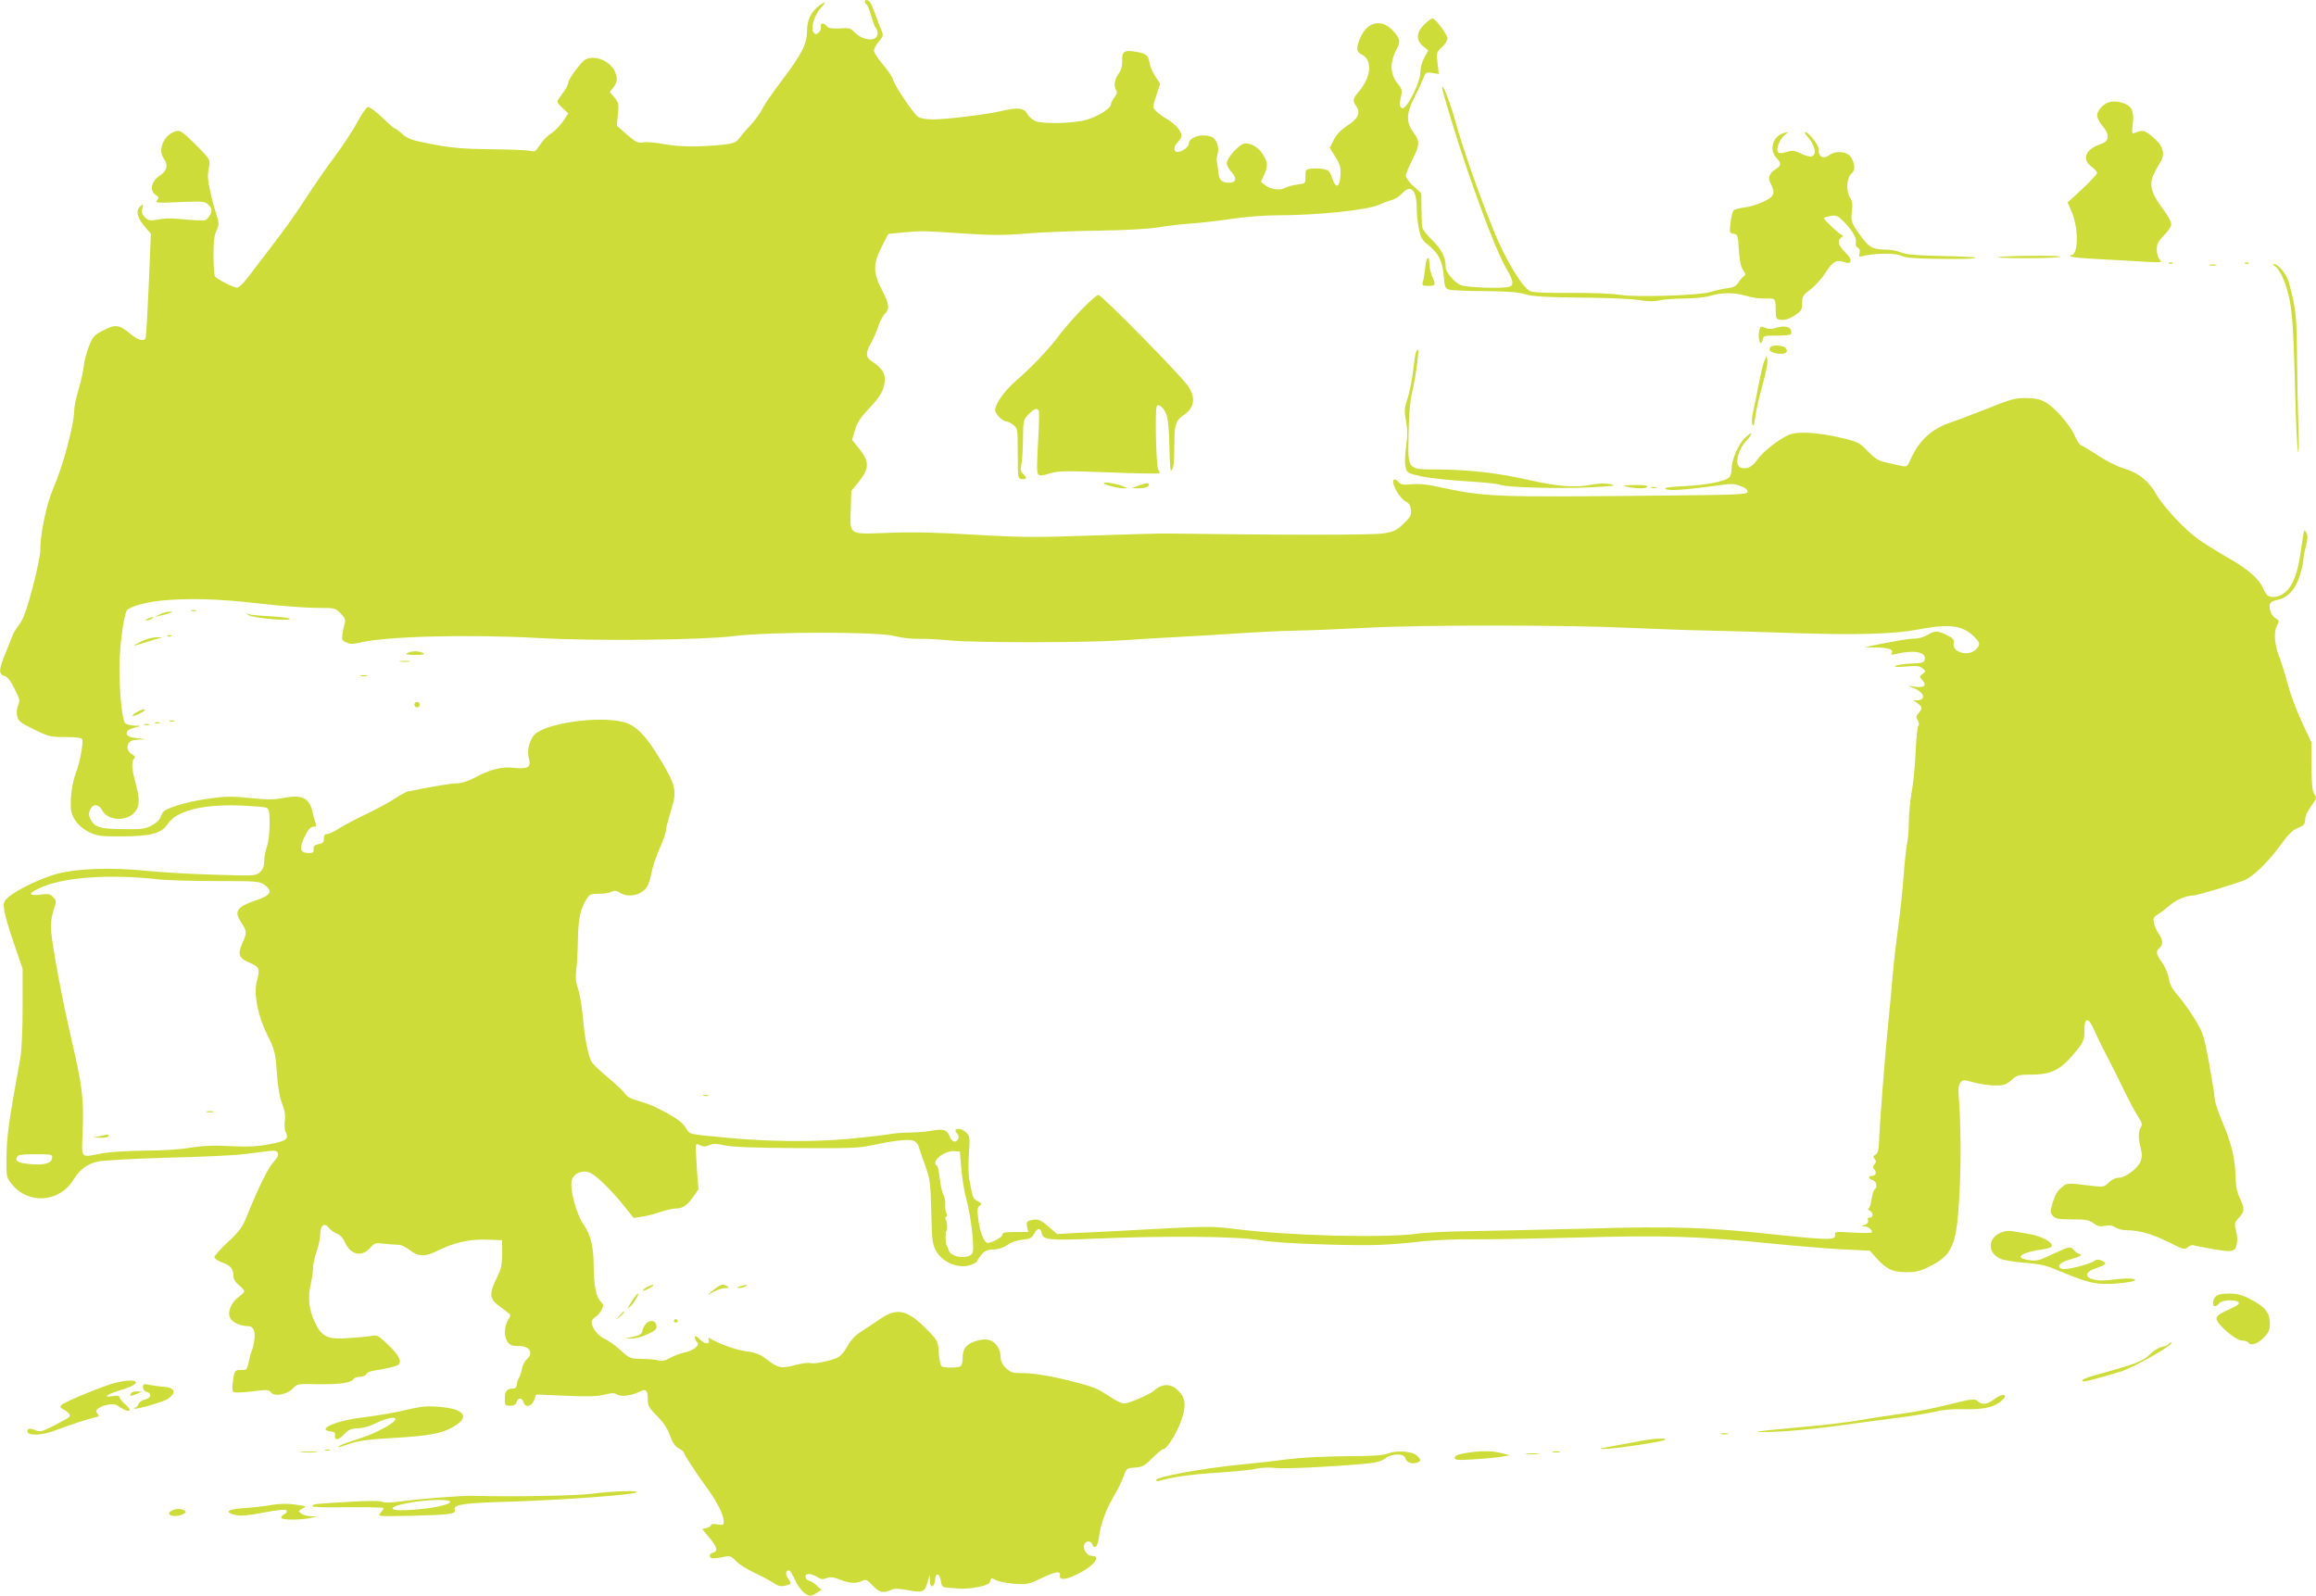<?xml version="1.0" standalone="no"?>
<!DOCTYPE svg PUBLIC "-//W3C//DTD SVG 20010904//EN"
 "http://www.w3.org/TR/2001/REC-SVG-20010904/DTD/svg10.dtd">
<svg version="1.0" xmlns="http://www.w3.org/2000/svg"
 width="1280pt" height="882pt" viewBox="0 0 1280 882"
 preserveAspectRatio="xMidYMid meet">
<g transform="translate(0,882) scale(0.1,-0.1)"
fill="#cddc39" stroke="none">
<path d="M4780 8811 c0 -6 4 -12 10 -16 5 -3 17 -33 26 -66 9 -33 21 -62 25
-65 5 -3 9 -16 9 -29 0 -48 -81 -42 -130 9 -18 20 -29 23 -79 19 -44 -2 -61 0
-71 12 -17 21 -39 19 -33 -3 2 -10 -3 -25 -12 -32 -15 -12 -19 -12 -30 3 -16
22 6 95 41 132 32 35 30 41 -5 16 -48 -34 -71 -81 -71 -144 0 -70 -29 -127
-142 -276 -47 -62 -95 -131 -106 -155 -12 -23 -41 -63 -64 -88 -24 -25 -52
-58 -63 -73 -18 -24 -30 -28 -100 -36 -122 -12 -235 -11 -319 5 -41 8 -91 12
-110 9 -31 -5 -41 0 -91 43 l-56 49 6 63 c6 57 4 65 -19 93 l-26 31 20 25 c24
31 25 54 5 94 -34 65 -135 92 -176 47 -42 -47 -79 -101 -79 -118 0 -9 -13 -34
-30 -55 -16 -21 -30 -42 -30 -47 0 -5 14 -22 31 -37 l30 -28 -32 -47 c-18 -26
-48 -55 -66 -66 -17 -10 -44 -37 -58 -60 -24 -37 -29 -41 -53 -34 -15 4 -112
8 -217 9 -155 2 -214 7 -322 27 -115 22 -136 29 -168 56 -19 18 -39 32 -43 32
-4 0 -35 27 -70 61 -35 33 -70 59 -79 57 -9 -2 -34 -38 -57 -81 -22 -43 -80
-131 -128 -195 -48 -64 -121 -171 -163 -236 -42 -66 -122 -178 -178 -250 -55
-72 -119 -155 -140 -183 -22 -29 -47 -53 -56 -53 -21 0 -113 47 -123 63 -4 6
-8 59 -8 115 0 77 4 113 17 139 15 33 15 38 -6 104 -22 68 -44 171 -42 199 0
8 3 32 7 52 6 36 3 40 -75 119 -72 71 -85 80 -108 74 -65 -16 -104 -103 -68
-151 26 -35 19 -68 -22 -95 -47 -30 -58 -82 -23 -106 18 -12 19 -17 8 -30 -12
-15 0 -16 125 -10 128 5 140 4 158 -14 23 -23 24 -38 3 -68 -17 -23 -19 -23
-108 -16 -107 10 -127 10 -182 0 -35 -6 -45 -4 -63 14 -16 16 -20 28 -14 49 6
24 5 26 -10 13 -28 -22 -20 -63 20 -110 l37 -43 -12 -285 c-7 -157 -14 -289
-18 -294 -11 -18 -43 -8 -84 26 -61 51 -83 54 -149 19 -51 -26 -58 -35 -79
-87 -13 -32 -26 -82 -29 -110 -3 -29 -16 -87 -29 -130 -13 -43 -24 -95 -24
-117 0 -77 -64 -313 -117 -433 -36 -82 -72 -253 -70 -337 0 -25 -19 -119 -43
-209 -34 -128 -51 -173 -75 -205 -17 -23 -34 -50 -37 -61 -4 -11 -20 -53 -37
-94 -38 -90 -40 -118 -7 -127 17 -4 33 -25 56 -70 29 -57 31 -66 20 -93 -7
-17 -9 -43 -5 -60 6 -27 18 -36 93 -73 82 -40 92 -42 174 -42 61 0 89 -4 92
-12 8 -20 -13 -130 -34 -184 -23 -57 -35 -163 -26 -214 9 -48 51 -95 106 -119
38 -18 65 -21 181 -20 152 1 212 17 245 67 47 74 188 110 392 104 75 -3 145
-8 155 -13 14 -6 17 -21 17 -90 0 -48 -6 -100 -15 -125 -8 -23 -15 -60 -15
-81 0 -27 -7 -45 -23 -59 -22 -21 -27 -22 -247 -15 -124 3 -297 13 -385 22
-192 19 -374 13 -486 -16 -85 -22 -218 -85 -269 -127 -30 -26 -32 -31 -27 -73
3 -25 27 -109 54 -186 l48 -140 0 -210 c0 -133 -5 -238 -13 -285 -66 -364 -74
-425 -76 -547 -1 -110 -1 -111 30 -149 90 -112 260 -101 337 21 40 63 78 91
139 105 29 6 202 16 383 21 182 4 366 13 410 18 44 5 106 13 137 17 49 6 59 4
64 -10 4 -12 -4 -28 -25 -50 -29 -30 -83 -140 -150 -306 -21 -53 -40 -78 -101
-135 -41 -38 -75 -76 -75 -84 0 -8 18 -20 40 -28 47 -16 65 -36 65 -74 0 -18
10 -36 30 -52 17 -14 30 -30 30 -34 0 -5 -14 -20 -31 -32 -42 -31 -63 -82 -47
-116 11 -24 57 -45 99 -45 29 0 41 -26 35 -75 -3 -25 -10 -53 -15 -63 -5 -9
-12 -36 -16 -59 -4 -24 -12 -43 -18 -44 -7 -1 -23 -2 -37 -2 -22 -2 -25 -8
-32 -56 -5 -33 -5 -58 1 -64 6 -6 44 -5 103 2 84 11 94 10 105 -5 18 -25 89
-13 121 21 24 26 27 27 136 24 121 -2 187 7 199 28 4 7 21 13 36 13 16 0 31 6
34 14 3 7 20 16 39 19 82 14 125 24 136 31 26 16 11 51 -49 109 -57 55 -63 59
-97 53 -20 -4 -75 -9 -122 -12 -122 -9 -151 5 -191 90 -33 71 -39 134 -20 216
6 25 11 61 11 80 0 20 9 61 20 93 11 31 20 75 20 97 0 49 24 65 49 32 9 -12
29 -26 44 -31 17 -7 33 -24 42 -45 30 -71 93 -87 139 -35 26 29 32 31 74 25
24 -3 59 -6 77 -6 21 0 46 -11 70 -30 47 -37 83 -38 150 -5 91 46 176 66 272
63 l88 -3 0 -75 c0 -64 -5 -85 -33 -141 -37 -76 -36 -107 7 -140 14 -11 37
-28 51 -39 25 -18 25 -19 7 -48 -21 -37 -22 -90 -1 -120 11 -17 25 -22 58 -22
64 0 88 -37 46 -75 -11 -10 -23 -34 -26 -54 -4 -20 -11 -42 -17 -49 -5 -7 -10
-22 -11 -35 -1 -15 -7 -22 -21 -22 -34 -1 -45 -15 -45 -56 0 -37 2 -39 29 -39
21 0 32 6 36 20 8 26 31 26 38 0 8 -33 46 -26 59 11 l11 31 163 -7 c122 -5
176 -4 214 6 41 10 55 11 71 1 22 -14 78 -7 122 15 37 19 47 10 47 -40 0 -38
6 -48 50 -92 35 -35 57 -68 72 -108 15 -42 29 -62 50 -73 15 -8 28 -18 28 -23
0 -11 67 -113 132 -202 53 -74 87 -142 88 -178 0 -21 -3 -23 -35 -17 -22 4
-35 3 -35 -3 0 -6 -11 -13 -25 -17 l-24 -6 39 -47 c45 -53 50 -76 19 -84 -26
-7 -20 -32 7 -31 10 1 36 4 56 9 33 6 40 4 65 -23 15 -17 64 -48 108 -68 44
-21 92 -47 106 -57 20 -14 35 -17 58 -12 35 8 37 12 15 43 -15 22 -12 42 7 42
5 0 20 -24 33 -53 21 -48 59 -87 86 -87 6 0 22 7 35 16 l25 16 -25 23 c-13 13
-32 25 -42 27 -10 2 -19 11 -21 21 -5 22 30 23 64 0 21 -13 32 -14 53 -6 21 8
38 6 72 -8 52 -21 89 -23 123 -8 22 11 28 8 59 -25 36 -38 59 -44 102 -24 19
9 41 8 95 -2 81 -15 91 -11 108 50 l10 35 1 -33 c1 -44 25 -38 29 7 4 42 25
36 32 -9 5 -32 8 -34 50 -37 77 -7 105 -5 162 6 42 9 57 17 61 32 5 19 7 19
29 6 13 -8 58 -17 100 -21 73 -5 81 -4 150 29 81 39 110 44 106 18 -5 -27 27
-27 84 0 97 44 151 107 93 107 -28 0 -52 37 -42 64 8 20 36 21 43 1 13 -33 31
-14 38 40 8 68 38 150 84 229 20 33 43 81 52 106 15 44 17 45 62 48 41 3 53 9
97 53 27 27 54 49 60 49 19 0 69 78 97 151 30 81 28 127 -8 166 -43 47 -93 49
-140 6 -19 -17 -117 -61 -156 -70 -15 -4 -42 7 -85 35 -68 45 -86 53 -167 75
-122 34 -249 57 -313 57 -62 0 -71 3 -98 29 -21 21 -29 39 -29 64 0 41 -30 82
-65 91 -35 9 -101 -10 -125 -36 -13 -15 -20 -36 -20 -64 0 -29 -5 -44 -16 -48
-22 -8 -87 -7 -100 2 -6 4 -13 37 -16 74 -4 65 -5 67 -58 122 -113 117 -171
131 -266 65 -33 -22 -80 -54 -106 -70 -31 -20 -57 -47 -76 -83 -20 -35 -40
-56 -59 -63 -54 -20 -129 -34 -146 -27 -9 3 -46 -2 -81 -11 -77 -21 -97 -17
-158 31 -37 28 -60 37 -110 44 -55 7 -145 38 -200 70 -13 7 -16 6 -12 -4 11
-28 -18 -28 -47 0 -20 19 -29 23 -29 13 0 -8 6 -21 13 -28 17 -17 -22 -48 -71
-57 -20 -4 -55 -17 -77 -29 -29 -16 -47 -20 -65 -15 -14 5 -55 8 -92 9 -65 1
-68 2 -120 49 -29 27 -68 54 -87 62 -34 14 -71 61 -71 92 0 10 9 22 20 28 11
6 26 23 34 39 14 25 13 29 -6 49 -24 24 -36 88 -37 198 -1 107 -16 168 -55
224 -43 63 -80 205 -65 250 13 36 57 54 97 39 34 -13 117 -93 189 -182 l55
-69 47 7 c25 4 71 15 101 26 30 10 68 19 85 19 38 0 64 18 98 67 l27 39 -9
120 c-4 65 -7 122 -4 127 2 4 13 2 25 -4 14 -8 27 -8 48 1 21 9 41 9 86 -1 39
-9 171 -14 394 -15 295 -2 345 0 420 16 111 24 194 34 224 26 17 -4 28 -17 35
-39 5 -17 22 -66 37 -107 24 -68 27 -91 31 -250 4 -163 6 -178 28 -217 40 -67
134 -101 200 -71 14 6 25 14 25 17 0 3 10 19 23 34 17 22 31 29 68 31 29 1 58
11 79 26 19 14 52 25 82 28 42 4 51 9 64 34 17 32 37 33 42 0 5 -35 44 -39
282 -29 388 17 788 14 915 -7 72 -12 201 -20 375 -25 262 -7 327 -5 545 19 61
6 184 11 275 10 91 -1 354 4 585 10 466 13 653 7 1070 -35 132 -13 305 -27
384 -31 l145 -7 40 -45 c55 -59 86 -73 162 -74 49 0 76 6 117 26 141 69 161
116 177 414 9 178 7 402 -5 538 -3 33 0 57 9 69 13 18 16 18 75 2 33 -9 86
-17 117 -17 48 0 61 4 91 30 30 27 41 30 99 30 129 0 175 25 272 147 27 36 32
50 32 97 0 79 23 76 58 -6 15 -35 44 -94 65 -133 20 -38 60 -117 88 -175 27
-58 64 -127 81 -154 26 -40 30 -51 20 -67 -15 -24 -15 -58 -1 -115 9 -34 8
-51 -1 -75 -17 -39 -84 -89 -121 -89 -17 0 -38 -10 -54 -26 -24 -24 -31 -26
-83 -20 -155 19 -146 19 -180 -9 -21 -17 -36 -44 -47 -81 -15 -52 -15 -57 1
-75 14 -16 31 -19 106 -19 75 0 93 -3 118 -21 22 -17 36 -20 64 -15 26 5 43 2
58 -9 13 -8 39 -15 59 -15 71 0 145 -21 233 -65 83 -42 91 -44 107 -29 10 9
25 14 33 11 8 -3 58 -13 111 -22 106 -18 119 -15 128 33 3 15 1 46 -5 70 -10
40 -9 45 16 71 32 33 32 51 5 109 -16 32 -23 67 -24 126 -3 99 -24 182 -76
303 -21 51 -39 105 -39 120 0 16 -14 102 -30 193 -29 155 -33 170 -78 244 -26
43 -68 102 -93 131 -35 40 -48 65 -53 98 -4 26 -20 63 -36 86 -34 46 -37 63
-15 81 21 17 19 47 -5 80 -11 16 -23 42 -26 58 -5 26 -2 33 22 48 16 10 46 33
66 50 34 30 92 54 128 54 17 -1 241 66 285 85 48 20 130 100 196 190 46 64 69
87 100 99 32 13 39 21 39 43 0 25 13 50 52 105 11 15 10 22 -2 40 -11 17 -14
56 -15 153 l0 130 -51 110 c-29 61 -64 154 -79 209 -14 54 -35 120 -45 147
-29 72 -35 141 -17 178 15 29 14 32 -4 42 -24 12 -42 55 -34 79 3 11 20 21 41
24 57 11 101 58 124 133 11 36 20 75 20 87 0 12 6 46 14 76 10 38 11 60 4 73
-5 10 -11 17 -13 15 -2 -1 -10 -53 -19 -115 -17 -123 -43 -190 -88 -228 -29
-25 -71 -32 -95 -17 -7 4 -19 24 -27 43 -21 50 -87 107 -196 168 -52 30 -122
73 -156 97 -77 54 -197 182 -236 251 -42 74 -98 119 -178 143 -38 11 -100 42
-149 75 -46 30 -87 55 -92 55 -5 0 -20 24 -33 53 -29 64 -115 161 -167 187
-27 14 -58 20 -105 20 -57 0 -85 -8 -212 -59 -81 -32 -170 -66 -198 -75 -107
-35 -178 -100 -224 -204 -19 -43 -21 -44 -52 -37 -18 4 -56 13 -85 19 -42 9
-61 21 -100 62 -46 47 -54 52 -143 73 -130 31 -244 38 -292 18 -56 -24 -146
-94 -176 -138 -29 -41 -57 -55 -91 -44 -36 11 -19 94 29 147 42 45 37 59 -5
18 -39 -37 -75 -122 -75 -174 0 -19 -6 -39 -14 -46 -28 -22 -121 -40 -244 -47
-89 -4 -119 -9 -106 -16 19 -11 103 -5 267 17 98 14 112 14 148 -1 27 -10 39
-21 37 -32 -3 -14 -48 -16 -443 -20 -982 -10 -999 -10 -1290 53 -42 9 -91 13
-125 9 -44 -4 -58 -2 -69 11 -7 9 -17 16 -22 16 -31 0 21 -103 62 -123 17 -9
25 -22 27 -46 3 -28 -3 -39 -41 -76 -38 -36 -54 -44 -108 -53 -55 -10 -550
-10 -1189 -1 -36 1 -225 -4 -420 -11 -315 -11 -388 -11 -649 4 -210 13 -346
16 -475 11 -229 -9 -219 -15 -214 130 l3 101 43 53 c57 72 57 109 2 179 l-41
51 16 53 c11 41 30 69 76 118 68 71 89 111 89 165 0 36 -22 66 -77 102 -29 19
-29 46 1 97 13 23 31 64 40 92 9 29 26 60 36 69 28 26 25 55 -16 133 -49 94
-50 143 -1 238 l36 71 83 8 c103 10 101 10 337 -6 155 -10 224 -10 340 0 80 7
256 14 391 16 157 2 279 9 340 18 52 9 138 19 190 22 52 4 152 15 222 26 73
11 179 19 250 19 222 0 497 29 562 59 23 11 54 22 69 26 16 3 42 20 57 37 48
52 80 17 80 -86 0 -29 5 -79 12 -110 9 -48 17 -63 50 -89 58 -47 79 -87 87
-169 5 -66 8 -73 31 -79 14 -4 102 -8 195 -8 123 -1 185 -6 225 -17 43 -13
112 -17 310 -19 140 -1 285 -7 322 -14 47 -8 80 -8 110 -1 24 5 86 10 138 10
54 0 116 7 144 15 61 19 128 19 192 1 50 -14 73 -17 132 -16 34 0 35 -1 36
-70 1 -43 3 -45 32 -48 20 -2 45 6 72 24 38 25 42 31 42 69 0 37 4 44 48 77
26 20 63 61 82 92 38 60 61 73 103 57 42 -16 47 13 9 50 -41 40 -50 69 -26 86
10 7 12 13 6 13 -11 0 -102 85 -102 95 0 2 16 7 36 11 31 6 40 2 70 -27 48
-46 77 -96 71 -119 -3 -12 1 -24 10 -29 11 -5 14 -16 10 -31 -5 -20 -3 -21 21
-15 63 16 179 17 208 2 21 -11 67 -15 159 -17 179 -3 259 -1 252 6 -3 3 -88 7
-189 9 -137 3 -192 8 -220 19 -21 9 -55 16 -76 16 -78 0 -99 10 -141 66 -59
80 -63 90 -56 145 5 37 3 56 -9 74 -24 36 -21 110 5 134 17 16 20 27 15 55 -4
20 -17 42 -29 51 -27 19 -77 19 -103 0 -38 -28 -64 -14 -64 35 0 21 -56 90
-73 90 -6 0 -1 -10 10 -22 44 -49 56 -101 27 -112 -9 -4 -36 3 -60 15 -38 18
-48 19 -80 9 -47 -16 -61 -4 -45 42 6 18 22 41 34 51 l22 18 -25 -6 c-62 -17
-85 -92 -42 -138 28 -30 28 -41 -3 -61 -38 -25 -46 -48 -29 -80 28 -55 20 -74
-43 -102 -32 -15 -79 -29 -105 -31 -26 -3 -52 -11 -58 -17 -5 -7 -12 -38 -16
-68 -6 -54 -6 -56 17 -60 23 -3 24 -8 29 -88 4 -58 11 -94 23 -112 15 -21 16
-28 5 -35 -7 -4 -21 -20 -30 -34 -13 -21 -28 -28 -67 -33 -27 -4 -67 -13 -88
-20 -56 -19 -409 -30 -498 -16 -40 7 -156 12 -271 11 -138 -1 -210 2 -228 10
-42 19 -139 180 -201 335 -79 193 -171 456 -211 602 -28 102 -72 215 -74 190
-1 -18 86 -303 145 -473 93 -270 170 -462 210 -529 38 -64 43 -91 19 -100 -34
-13 -244 -6 -273 9 -38 19 -81 71 -81 98 0 55 -23 100 -76 151 -33 33 -55 62
-55 77 -1 13 -2 59 -3 103 l-1 78 -42 38 c-24 21 -43 47 -43 58 0 11 16 51 35
88 42 80 43 104 9 149 -43 56 -43 104 -1 188 20 40 43 89 52 111 14 37 17 38
51 33 l36 -6 -7 60 c-7 57 -6 60 24 88 17 16 31 38 31 49 0 19 -62 103 -81
110 -5 2 -25 -12 -45 -31 -47 -45 -50 -90 -8 -123 l28 -23 -22 -39 c-13 -24
-22 -57 -22 -82 0 -54 -74 -203 -99 -198 -17 4 -18 21 -6 74 5 25 2 36 -21 63
-44 53 -44 122 0 199 18 32 10 57 -31 98 -61 61 -137 42 -174 -43 -26 -60 -24
-79 8 -95 58 -28 52 -121 -12 -198 -40 -47 -41 -56 -19 -88 25 -36 10 -68 -49
-106 -35 -23 -60 -49 -75 -78 l-23 -45 31 -50 c27 -43 31 -58 28 -104 -4 -68
-27 -74 -46 -12 -12 36 -19 43 -46 48 -18 4 -48 5 -67 3 -33 -3 -34 -5 -34
-43 0 -40 0 -40 -45 -45 -25 -3 -56 -12 -69 -19 -28 -15 -81 -8 -111 17 l-21
17 20 44 c20 47 18 66 -15 116 -22 34 -70 58 -99 51 -31 -8 -95 -81 -95 -108
0 -12 12 -34 26 -49 32 -34 26 -59 -13 -59 -42 0 -55 14 -60 61 -2 24 -6 49
-8 56 -2 6 0 26 5 44 10 35 -7 82 -35 93 -53 20 -125 -3 -125 -39 0 -17 -38
-45 -62 -45 -24 0 -23 32 2 55 11 10 20 26 20 35 0 26 -35 65 -82 93 -24 14
-51 34 -61 45 -17 19 -17 22 4 85 l21 65 -26 38 c-15 22 -29 56 -33 77 -6 41
-18 51 -76 61 -62 11 -77 2 -75 -48 1 -30 -5 -53 -20 -74 -23 -32 -28 -67 -13
-91 7 -10 3 -23 -10 -39 -10 -14 -19 -31 -19 -38 0 -22 -66 -65 -131 -85 -68
-21 -235 -26 -285 -9 -16 6 -37 24 -46 40 -20 35 -50 38 -150 15 -84 -19 -297
-45 -373 -45 -36 0 -69 6 -81 14 -26 18 -131 174 -139 207 -3 14 -28 51 -56
83 -27 32 -49 66 -49 76 0 10 12 33 27 50 25 30 26 34 14 64 -8 17 -22 56 -33
86 -11 30 -24 61 -30 68 -12 14 -28 16 -28 3z m-3354 -3326 c120 -14 265 -25
322 -25 102 0 104 0 134 -30 23 -23 29 -36 24 -53 -4 -12 -10 -39 -13 -59 -5
-33 -3 -39 21 -49 21 -10 38 -10 74 -1 145 35 601 47 997 25 302 -17 897 -11
1070 11 200 25 801 25 890 0 35 -9 90 -16 130 -15 39 1 118 -3 175 -9 131 -13
732 -13 940 0 85 6 236 15 335 20 99 5 254 15 345 21 91 6 219 12 285 13 66 1
246 8 400 16 319 17 1117 16 1465 -1 118 -5 298 -12 400 -14 102 -2 320 -8
485 -14 358 -12 565 -6 699 20 165 32 239 23 301 -35 40 -38 42 -49 15 -76
-41 -41 -132 -16 -123 34 4 21 -1 28 -36 45 -50 26 -67 26 -109 1 -18 -11 -49
-20 -70 -20 -33 0 -92 -10 -232 -38 l-45 -10 65 -1 c70 -1 97 -11 85 -31 -6
-10 -1 -11 19 -6 100 25 170 14 164 -27 -3 -20 -9 -22 -78 -25 -41 -2 -79 -7
-85 -13 -6 -6 15 -7 60 -3 56 5 74 3 90 -10 20 -16 20 -16 1 -31 -19 -14 -19
-16 -2 -34 26 -29 11 -44 -38 -37 l-41 6 37 -16 c54 -23 63 -63 15 -65 l-22 0
23 -16 c26 -19 28 -30 5 -55 -14 -16 -15 -22 -4 -39 7 -13 9 -25 3 -32 -5 -7
-12 -73 -15 -147 -3 -74 -13 -173 -22 -220 -8 -47 -15 -117 -15 -156 0 -39 -4
-94 -9 -121 -6 -27 -15 -115 -21 -194 -6 -79 -19 -205 -30 -279 -10 -74 -24
-193 -30 -265 -6 -71 -17 -193 -25 -270 -16 -151 -47 -553 -50 -649 -2 -43 -7
-61 -19 -68 -14 -8 -15 -13 -5 -24 9 -11 9 -17 -1 -29 -10 -12 -10 -18 0 -30
14 -16 6 -35 -16 -35 -21 0 -17 -17 6 -23 21 -5 28 -41 10 -52 -5 -3 -12 -28
-16 -55 -4 -28 -12 -50 -18 -50 -6 0 -3 -5 7 -11 21 -13 22 -39 1 -39 -10 0
-14 -5 -10 -15 4 -10 -2 -19 -17 -25 -22 -9 -22 -9 -1 -9 22 -1 48 -24 38 -33
-3 -4 -50 -4 -105 -1 -95 6 -100 5 -97 -13 5 -29 -38 -29 -309 0 -400 43 -577
49 -1063 35 -239 -6 -527 -12 -640 -14 -113 -1 -245 -7 -295 -14 -190 -25
-711 -12 -1010 26 -121 15 -152 15 -445 0 -173 -10 -365 -20 -426 -22 l-112
-6 -47 41 c-46 40 -61 45 -102 34 -18 -5 -21 -11 -16 -35 l6 -29 -72 0 c-56 0
-71 -3 -71 -15 0 -13 -58 -45 -81 -45 -19 0 -41 53 -51 121 -8 63 -7 75 6 84
14 10 12 14 -9 25 -27 14 -28 17 -45 105 -8 38 -10 94 -5 156 6 90 5 99 -14
118 -12 12 -30 21 -41 21 -22 0 -26 -10 -9 -27 15 -15 4 -43 -16 -43 -8 0 -19
10 -24 23 -16 42 -34 49 -97 38 -32 -6 -88 -11 -124 -11 -37 0 -91 -4 -119
-10 -29 -5 -134 -17 -234 -26 -191 -17 -440 -14 -657 7 -226 22 -205 16 -231
57 -22 34 -66 63 -174 116 -16 8 -56 22 -87 31 -40 11 -63 23 -74 40 -9 14
-52 54 -95 90 -43 36 -84 75 -90 87 -20 36 -38 134 -48 248 -5 58 -17 127 -26
154 -13 37 -15 64 -10 105 4 31 8 106 9 166 2 116 13 169 46 223 18 29 24 32
71 32 27 0 59 5 70 11 16 8 26 7 44 -5 46 -30 120 -15 150 31 9 13 20 49 26
81 6 31 26 91 45 133 19 42 34 86 34 97 0 12 12 58 26 104 37 116 32 142 -55
287 -80 135 -137 193 -206 210 -142 36 -440 -8 -494 -73 -26 -31 -39 -87 -29
-123 15 -54 -1 -65 -83 -57 -73 7 -127 -7 -230 -62 -26 -13 -64 -24 -85 -24
-32 0 -122 -15 -270 -45 -12 -3 -43 -20 -70 -38 -27 -18 -96 -56 -154 -84 -58
-27 -127 -64 -154 -81 -28 -18 -58 -32 -68 -32 -13 0 -18 -8 -18 -25 0 -20 -6
-27 -30 -31 -22 -5 -29 -11 -27 -28 2 -17 -3 -21 -27 -21 -48 0 -54 25 -23 89
20 41 33 56 48 56 16 0 19 4 14 18 -4 9 -11 33 -15 52 -17 88 -56 110 -160 90
-56 -11 -92 -11 -187 -1 -99 10 -136 10 -228 -3 -124 -17 -245 -54 -257 -79
-4 -9 -12 -25 -16 -34 -5 -10 -26 -27 -48 -38 -33 -17 -57 -20 -157 -18 -127
1 -157 11 -179 59 -8 18 -8 31 0 49 16 34 48 32 67 -4 28 -54 122 -64 172 -18
34 31 38 74 14 161 -23 85 -26 127 -10 143 8 8 6 14 -9 22 -26 14 -34 38 -22
62 8 14 23 19 58 21 39 1 41 2 12 5 -60 6 -80 13 -80 28 0 17 14 26 54 36 30
7 29 7 -10 8 -23 1 -47 7 -53 15 -16 19 -31 165 -31 305 0 113 24 295 42 318
16 20 106 45 187 53 154 15 318 10 537 -15z m-546 -1526 c47 -5 190 -9 318 -9
222 0 235 -1 264 -21 48 -35 35 -58 -46 -85 -110 -38 -125 -61 -81 -126 30
-45 31 -53 4 -112 -27 -62 -19 -83 42 -108 53 -23 57 -33 39 -100 -19 -69 3
-189 56 -295 43 -88 46 -99 54 -211 5 -78 15 -135 29 -172 15 -39 20 -67 15
-96 -3 -24 -1 -51 5 -62 20 -38 4 -49 -92 -67 -72 -13 -120 -15 -217 -10 -93
5 -149 2 -220 -9 -56 -10 -158 -16 -250 -16 -90 -1 -189 -7 -235 -15 -125 -23
-114 -36 -108 128 7 171 -2 243 -62 502 -49 209 -105 508 -112 597 -4 38 0 75
12 112 17 54 17 57 -1 77 -16 18 -26 20 -71 14 -65 -8 -69 6 -9 34 128 62 382
82 666 50z m4433 -1599 c4 -52 16 -126 27 -165 27 -95 48 -281 34 -303 -22
-34 -118 -22 -130 15 -3 10 -9 25 -13 33 -6 12 -7 75 -1 75 7 0 6 52 -2 62 -6
7 -5 14 2 18 7 4 8 11 1 18 -5 7 -8 28 -7 47 2 19 -3 45 -10 57 -7 11 -16 51
-20 87 -4 37 -11 69 -15 72 -37 22 37 85 96 81 l30 -2 8 -95z m-5025 58 c-4
-29 -46 -40 -126 -32 -65 7 -78 15 -68 39 4 12 27 15 101 15 93 0 96 -1 93
-22z"/>
<path d="M1058 5443 c6 -2 18 -2 25 0 6 3 1 5 -13 5 -14 0 -19 -2 -12 -5z"/>
<path d="M885 5425 l-30 -14 30 6 c17 3 39 10 50 14 l20 8 -20 0 c-11 0 -33
-6 -50 -14z"/>
<path d="M1373 5420 c24 -15 217 -34 229 -22 5 5 -36 11 -99 15 -59 3 -117 8
-128 12 -18 6 -19 6 -2 -5z"/>
<path d="M815 5400 c-13 -6 -15 -9 -5 -9 8 0 22 4 30 9 18 12 2 12 -25 0z"/>
<path d="M928 5303 c7 -3 16 -2 19 1 4 3 -2 6 -13 5 -11 0 -14 -3 -6 -6z"/>
<path d="M810 5287 c-36 -13 -87 -42 -60 -34 8 2 38 11 65 20 28 9 59 18 70
20 13 3 10 5 -10 5 -16 1 -46 -5 -65 -11z"/>
<path d="M2250 5210 c-11 -7 3 -10 45 -10 42 0 56 3 45 10 -8 5 -28 10 -45 10
-16 0 -37 -5 -45 -10z"/>
<path d="M2213 5163 c15 -2 37 -2 50 0 12 2 0 4 -28 4 -27 0 -38 -2 -22 -4z"/>
<path d="M1993 5083 c9 -2 25 -2 35 0 9 3 1 5 -18 5 -19 0 -27 -2 -17 -5z"/>
<path d="M2290 4925 c0 -8 7 -15 15 -15 8 0 15 7 15 15 0 8 -7 15 -15 15 -8 0
-15 -7 -15 -15z"/>
<path d="M757 4884 c-16 -9 -27 -18 -24 -21 6 -5 67 24 67 32 0 8 -14 5 -43
-11z"/>
<path d="M938 4833 c6 -2 18 -2 25 0 6 3 1 5 -13 5 -14 0 -19 -2 -12 -5z"/>
<path d="M858 4823 c6 -2 18 -2 25 0 6 3 1 5 -13 5 -14 0 -19 -2 -12 -5z"/>
<path d="M798 4813 c6 -2 18 -2 25 0 6 3 1 5 -13 5 -14 0 -19 -2 -12 -5z"/>
<path d="M3888 2763 c6 -2 18 -2 25 0 6 3 1 5 -13 5 -14 0 -19 -2 -12 -5z"/>
<path d="M1143 2673 c9 -2 25 -2 35 0 9 3 1 5 -18 5 -19 0 -27 -2 -17 -5z"/>
<path d="M550 2540 l-35 -7 43 -2 c23 0 42 4 42 9 0 6 -3 9 -7 9 -5 -1 -24 -5
-43 -9z"/>
<path d="M11650 8253 c-29 -11 -60 -47 -60 -71 0 -13 14 -40 31 -59 39 -46 37
-84 -7 -98 -88 -29 -112 -84 -54 -127 17 -12 30 -27 30 -34 0 -7 -37 -46 -81
-88 l-82 -75 23 -53 c39 -90 37 -238 -3 -238 -6 0 -7 -3 -3 -7 4 -5 71 -11
149 -15 78 -4 191 -10 251 -14 103 -6 109 -5 93 11 -10 10 -17 32 -17 55 0 32
7 46 40 79 23 23 40 49 40 62 0 12 -17 45 -38 73 -53 70 -72 109 -72 148 0 31
7 48 53 128 25 44 9 89 -49 136 -42 35 -53 37 -96 19 -15 -6 -17 -1 -11 43 8
73 -2 101 -42 118 -35 14 -68 17 -95 7z"/>
<path d="M11045 7399 c-22 -3 39 -6 135 -6 96 -1 189 3 205 7 35 9 -281 8
-340 -1z"/>
<path d="M7877 7342 c-3 -31 -9 -67 -13 -79 -6 -21 -3 -23 30 -23 41 0 42 3
21 53 -8 20 -15 50 -15 66 0 54 -17 42 -23 -17z"/>
<path d="M11988 7363 c7 -3 16 -2 19 1 4 3 -2 6 -13 5 -11 0 -14 -3 -6 -6z"/>
<path d="M12408 7363 c7 -3 16 -2 19 1 4 3 -2 6 -13 5 -11 0 -14 -3 -6 -6z"/>
<path d="M12213 7353 c9 -2 25 -2 35 0 9 3 1 5 -18 5 -19 0 -27 -2 -17 -5z"/>
<path d="M12573 7349 c28 -16 64 -100 81 -186 17 -90 23 -200 32 -543 3 -129
9 -260 14 -290 5 -34 6 11 3 115 -3 94 -7 274 -8 400 -1 227 -6 270 -45 414
-12 45 -58 101 -82 101 -8 0 -6 -4 5 -11z"/>
<path d="M5976 7107 c-45 -46 -100 -110 -124 -143 -48 -66 -151 -175 -235
-247 -63 -54 -117 -129 -117 -163 0 -23 42 -64 65 -64 7 0 23 -9 36 -19 23
-19 24 -24 24 -158 0 -136 0 -138 23 -141 26 -4 29 10 6 29 -13 10 -15 22 -8
59 4 25 8 89 8 142 1 93 2 98 30 127 31 33 51 39 58 19 2 -7 0 -86 -5 -176 -7
-119 -7 -166 1 -174 9 -9 25 -7 64 5 48 15 81 15 326 6 150 -6 276 -8 279 -5
3 3 1 12 -5 19 -13 15 -20 342 -8 354 13 13 41 -14 54 -53 8 -23 14 -94 15
-171 1 -73 5 -133 8 -133 14 0 19 36 19 135 0 118 7 141 55 173 57 39 64 94
22 157 -39 58 -478 505 -497 505 -7 0 -50 -37 -94 -83z"/>
<path d="M9726 7004 c-9 -24 -7 -72 3 -79 5 -3 11 5 13 17 3 22 8 23 78 23 41
0 76 3 78 8 11 35 -25 52 -78 36 -30 -9 -46 -9 -64 -1 -20 9 -25 8 -30 -4z"/>
<path d="M9787 6903 c-17 -16 -4 -31 35 -37 44 -7 66 7 46 31 -11 14 -70 18
-81 6z"/>
<path d="M7826 6874 c-4 -9 -11 -56 -16 -103 -5 -47 -19 -115 -30 -151 -19
-58 -20 -72 -9 -128 8 -47 9 -82 0 -140 -6 -44 -8 -92 -3 -112 8 -34 9 -35 87
-53 44 -9 156 -22 249 -27 92 -6 176 -14 185 -19 27 -15 320 -23 493 -15 139
7 157 9 120 17 -30 7 -63 6 -112 -3 -88 -17 -183 -9 -355 30 -167 37 -312 53
-484 55 -177 1 -170 -8 -166 202 2 103 8 179 18 218 17 64 41 235 34 242 -3 2
-7 -4 -11 -13z"/>
<path d="M9751 6825 c-7 -16 -21 -75 -31 -130 -11 -55 -24 -123 -31 -151 -7
-30 -8 -60 -4 -70 6 -14 10 -2 16 43 4 33 22 111 39 171 17 61 30 123 28 139
l-4 28 -13 -30z"/>
<path d="M6100 6150 c0 -9 80 -30 112 -29 23 0 23 0 -2 10 -37 15 -110 28
-110 19z"/>
<path d="M6290 6135 l-35 -13 32 -1 c37 -1 63 7 63 20 0 12 -18 10 -60 -6z"/>
<path d="M8995 6129 c56 -11 103 -11 110 1 4 6 -22 10 -72 9 -68 -1 -73 -2
-38 -10z"/>
<path d="M9128 6123 c6 -2 18 -2 25 0 6 3 1 5 -13 5 -14 0 -19 -2 -12 -5z"/>
<path d="M11050 2003 c-64 -33 -64 -105 0 -138 18 -10 76 -20 139 -25 93 -7
122 -15 202 -49 154 -65 199 -74 314 -65 61 6 98 13 95 19 -5 11 -52 11 -140
0 -116 -14 -172 32 -78 64 60 21 66 28 35 42 -20 9 -30 9 -41 0 -22 -18 -156
-52 -178 -45 -37 11 -15 37 45 53 31 8 57 19 57 23 0 4 -4 8 -10 8 -5 0 -18 9
-28 20 -21 23 -21 23 -150 -37 -43 -20 -62 -24 -98 -18 -86 12 -47 42 79 60
30 4 47 11 47 20 0 22 -61 53 -125 64 -33 6 -76 13 -95 16 -24 4 -46 0 -70
-12z"/>
<path d="M3584 1710 c-12 -5 -25 -14 -29 -20 -4 -7 7 -4 24 4 17 9 31 19 31
21 0 6 1 6 -26 -5z"/>
<path d="M3954 1698 c-47 -35 -52 -43 -13 -20 20 12 49 22 65 22 22 0 26 3 14
10 -22 14 -34 12 -66 -12z"/>
<path d="M4090 1710 c-21 -7 -21 -8 -5 -9 11 0 27 4 35 9 18 11 5 11 -30 0z"/>
<path d="M3502 1643 c-10 -16 -23 -35 -27 -43 -8 -13 -7 -13 9 -1 17 14 51 71
42 71 -3 0 -13 -12 -24 -27z"/>
<path d="M12246 1654 c-18 -18 -21 -54 -5 -54 7 0 17 7 24 16 14 19 90 23 107
6 8 -8 -7 -19 -55 -41 -50 -22 -67 -35 -67 -50 0 -29 107 -121 141 -121 15 0
31 -4 34 -10 13 -21 52 -9 86 26 28 29 34 43 34 79 0 58 -25 90 -104 132 -50
26 -74 33 -121 33 -40 0 -64 -5 -74 -16z"/>
<path d="M3424 1548 l-19 -23 23 19 c21 18 27 26 19 26 -2 0 -12 -10 -23 -22z"/>
<path d="M3725 1520 c-3 -5 1 -10 10 -10 9 0 13 5 10 10 -3 6 -8 10 -10 10 -2
0 -7 -4 -10 -10z"/>
<path d="M3566 1498 c-9 -12 -16 -28 -16 -35 0 -16 -17 -25 -60 -34 l-35 -7
35 -1 c19 0 59 10 88 24 44 20 53 29 50 47 -4 32 -42 36 -62 6z"/>
<path d="M11985 1391 c-3 -5 -20 -13 -38 -16 -17 -4 -46 -22 -64 -40 -35 -36
-74 -52 -246 -100 -115 -32 -136 -40 -125 -50 4 -5 61 10 203 52 77 22 318
161 283 163 -4 0 -9 -4 -13 -9z"/>
<path d="M635 1176 c-63 -16 -275 -103 -294 -121 -11 -11 -10 -15 10 -26 27
-13 40 -30 33 -40 -2 -4 -39 -25 -82 -47 -73 -37 -80 -39 -110 -26 -19 8 -34
9 -37 3 -22 -34 59 -39 143 -8 93 35 195 68 225 74 25 5 27 8 16 21 -11 14
-10 18 6 30 27 20 86 29 104 15 60 -43 93 -37 43 7 -18 16 -32 34 -32 40 0 7
-13 9 -37 5 -61 -10 -30 12 52 36 123 37 88 69 -40 37z"/>
<path d="M790 1152 c0 -11 8 -22 20 -25 31 -8 25 -37 -10 -43 -16 -4 -32 -15
-35 -25 -4 -11 -11 -19 -17 -19 -6 0 -9 -3 -5 -6 6 -6 136 30 176 49 13 7 29
20 35 29 15 24 -3 39 -50 43 -22 1 -56 6 -76 10 -34 7 -38 5 -38 -13z"/>
<path d="M725 1119 c-11 -17 -2 -18 30 -4 l30 13 -27 1 c-15 1 -30 -4 -33 -10z"/>
<path d="M11020 1085 c-39 -29 -66 -32 -91 -9 -16 14 -29 13 -161 -20 -78 -20
-197 -43 -263 -51 -66 -9 -167 -24 -225 -35 -58 -10 -188 -26 -290 -35 -292
-26 -351 -35 -185 -29 77 2 221 16 320 29 99 14 254 34 345 46 91 11 192 28
225 36 38 10 95 15 157 14 106 -3 162 9 202 40 53 41 21 55 -34 14z"/>
<path d="M2325 1043 c-16 -2 -70 -13 -120 -25 -49 -11 -140 -25 -201 -33 -147
-17 -261 -67 -176 -77 19 -2 26 -8 24 -20 -5 -31 18 -30 49 3 26 27 38 33 77
34 27 1 66 11 92 25 53 27 108 41 115 29 11 -17 -102 -80 -195 -109 -52 -17
-102 -34 -110 -40 -22 -15 -9 -12 56 11 44 15 102 23 224 30 231 13 297 27
371 79 40 29 38 57 -7 76 -39 16 -148 26 -199 17z"/>
<path d="M9513 893 c9 -2 25 -2 35 0 9 3 1 5 -18 5 -19 0 -27 -2 -17 -5z"/>
<path d="M9115 863 c-16 -2 -75 -12 -130 -23 -55 -10 -111 -21 -125 -23 -23
-4 -23 -4 4 -6 40 -2 318 39 336 50 16 9 -25 10 -85 2z"/>
<path d="M1798 803 c6 -2 18 -2 25 0 6 3 1 5 -13 5 -14 0 -19 -2 -12 -5z"/>
<path d="M1668 793 c23 -2 59 -2 80 0 20 2 1 4 -43 4 -44 0 -61 -2 -37 -4z"/>
<path d="M7670 786 c-26 -11 -89 -15 -235 -15 -113 -1 -248 -8 -310 -16 -60
-8 -180 -22 -265 -30 -222 -22 -470 -68 -470 -86 0 -6 8 -8 19 -4 64 20 177
36 321 45 91 6 187 15 214 22 26 6 73 8 103 4 53 -6 303 6 495 23 65 6 93 14
114 30 36 28 104 29 111 1 6 -23 34 -34 63 -25 25 8 25 17 0 40 -26 24 -113
29 -160 11z"/>
<path d="M8098 788 c-41 -7 -58 -15 -58 -26 0 -13 15 -14 113 -8 61 4 130 11
152 15 l40 7 -47 12 c-54 14 -118 14 -200 0z"/>
<path d="M8583 793 c9 -2 25 -2 35 0 9 3 1 5 -18 5 -19 0 -27 -2 -17 -5z"/>
<path d="M8438 783 c17 -2 47 -2 65 0 17 2 3 4 -33 4 -36 0 -50 -2 -32 -4z"/>
<path d="M3275 564 c-85 -12 -435 -18 -670 -12 -60 1 -290 -17 -398 -32 -49
-7 -84 -7 -95 -1 -11 6 -78 6 -177 0 -203 -12 -205 -12 -208 -24 -1 -6 70 -8
196 -6 108 1 197 -1 197 -5 0 -4 -8 -16 -17 -27 -18 -19 -16 -19 182 -15 206
5 238 10 228 34 -10 28 51 37 316 44 277 9 652 36 686 50 31 13 -126 9 -240
-6z m-787 -46 c-6 -17 -100 -36 -220 -44 -145 -10 -125 23 27 45 97 14 197 13
193 -1z"/>
<path d="M1485 499 c-27 -5 -90 -12 -138 -15 -93 -7 -110 -22 -45 -38 27 -7
67 -3 153 13 77 15 121 19 127 13 7 -7 3 -14 -11 -22 -12 -6 -19 -15 -16 -21
7 -11 105 -11 160 0 l40 9 -36 1 c-19 0 -44 7 -54 15 -18 13 -18 14 6 27 24
13 23 13 -21 20 -57 9 -101 9 -165 -2z"/>
<path d="M947 469 c-40 -23 22 -41 65 -18 17 9 18 13 7 20 -19 12 -50 11 -72
-2z"/>
</g>
</svg>
